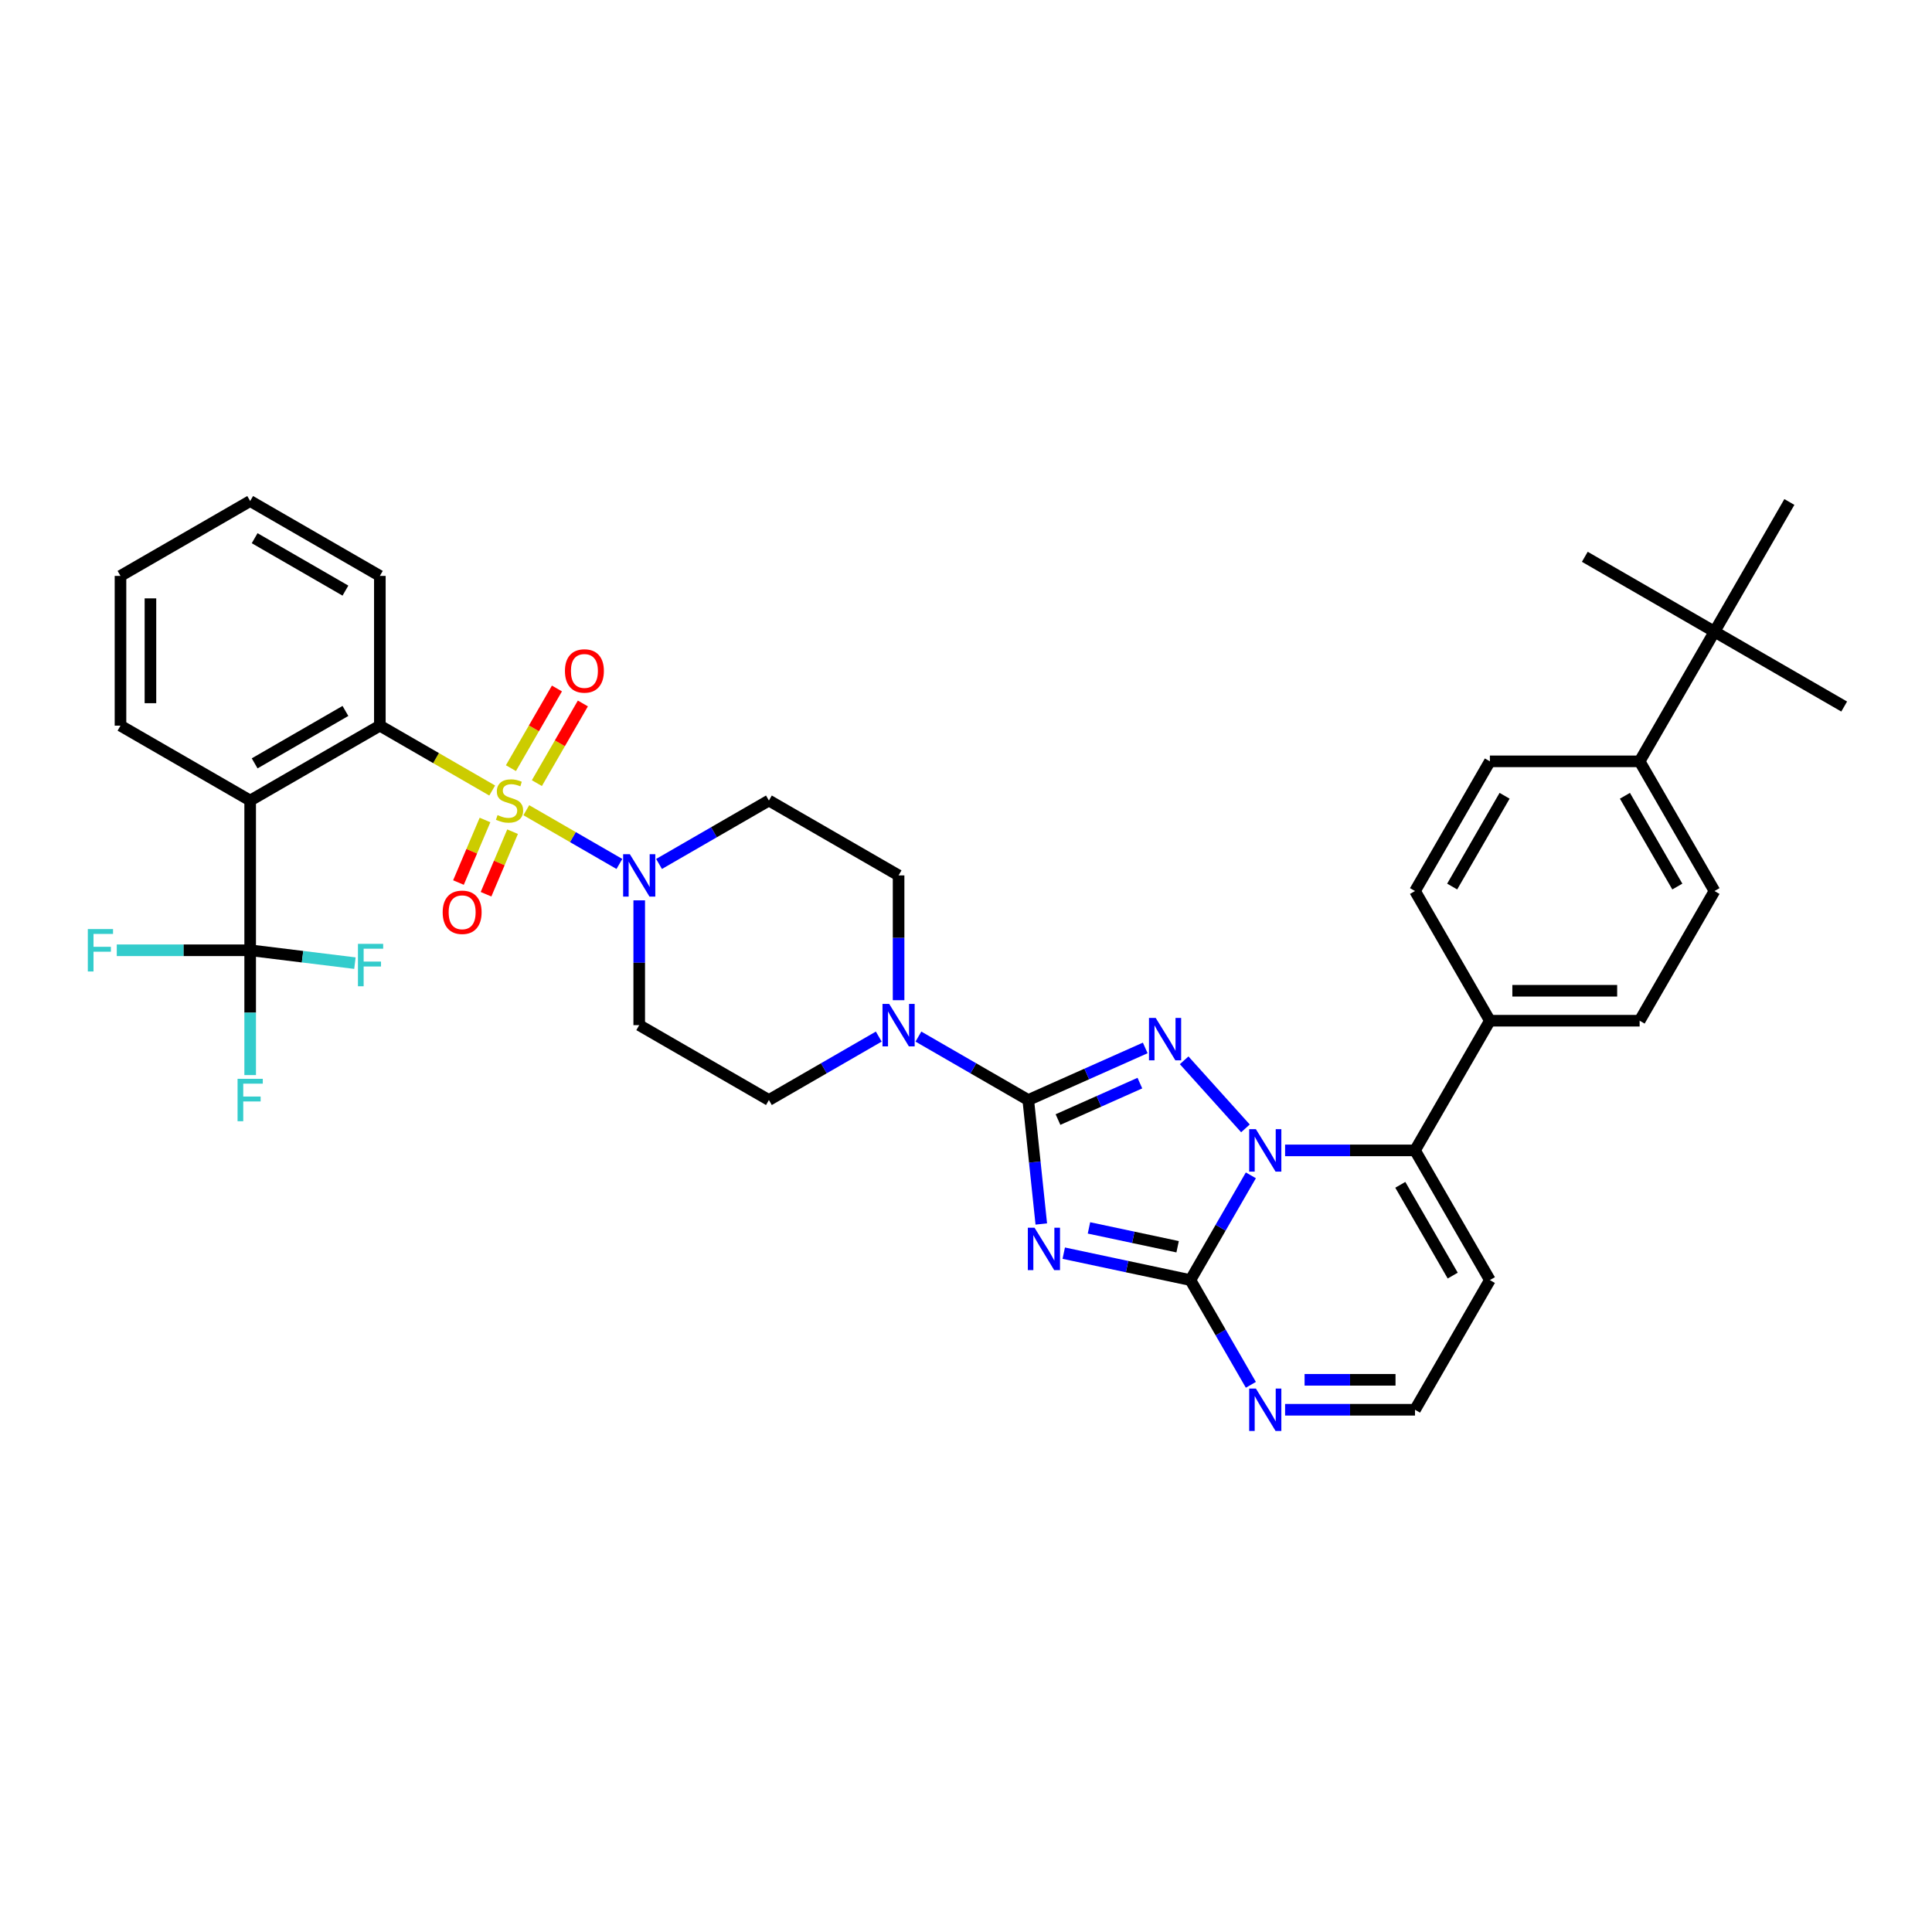 <?xml version='1.0' encoding='iso-8859-1'?>
<svg version='1.1' baseProfile='full'
              xmlns='http://www.w3.org/2000/svg'
                      xmlns:rdkit='http://www.rdkit.org/xml'
                      xmlns:xlink='http://www.w3.org/1999/xlink'
                  xml:space='preserve'
width='1000px' height='1000px' viewBox='0 0 1000 1000'>
<!-- END OF HEADER -->
<rect style='opacity:1.0;fill:#FFFFFF;stroke:none' width='1000' height='1000' x='0' y='0'> </rect>
<path class='bond-0' d='M 330.859,466.018 L 330.859,498.316' style='fill:none;fill-rule:evenodd;stroke:#0000FF;stroke-width:6px;stroke-linecap:butt;stroke-linejoin:miter;stroke-opacity:1' />
<path class='bond-0' d='M 330.859,498.316 L 330.859,530.613' style='fill:none;fill-rule:evenodd;stroke:#000000;stroke-width:6px;stroke-linecap:butt;stroke-linejoin:miter;stroke-opacity:1' />
<path class='bond-1' d='M 320.597,447.181 L 296.506,433.272' style='fill:none;fill-rule:evenodd;stroke:#0000FF;stroke-width:6px;stroke-linecap:butt;stroke-linejoin:miter;stroke-opacity:1' />
<path class='bond-1' d='M 296.506,433.272 L 272.415,419.363' style='fill:none;fill-rule:evenodd;stroke:#CCCC00;stroke-width:6px;stroke-linecap:butt;stroke-linejoin:miter;stroke-opacity:1' />
<path class='bond-2' d='M 341.121,447.181 L 369.552,430.766' style='fill:none;fill-rule:evenodd;stroke:#0000FF;stroke-width:6px;stroke-linecap:butt;stroke-linejoin:miter;stroke-opacity:1' />
<path class='bond-2' d='M 369.552,430.766 L 397.983,414.352' style='fill:none;fill-rule:evenodd;stroke:#000000;stroke-width:6px;stroke-linecap:butt;stroke-linejoin:miter;stroke-opacity:1' />
<path class='bond-3' d='M 251.039,424.426 L 244.169,440.614' style='fill:none;fill-rule:evenodd;stroke:#CCCC00;stroke-width:6px;stroke-linecap:butt;stroke-linejoin:miter;stroke-opacity:1' />
<path class='bond-3' d='M 244.169,440.614 L 237.298,456.802' style='fill:none;fill-rule:evenodd;stroke:#FF0000;stroke-width:6px;stroke-linecap:butt;stroke-linejoin:miter;stroke-opacity:1' />
<path class='bond-3' d='M 265.309,430.483 L 258.438,446.671' style='fill:none;fill-rule:evenodd;stroke:#CCCC00;stroke-width:6px;stroke-linecap:butt;stroke-linejoin:miter;stroke-opacity:1' />
<path class='bond-3' d='M 258.438,446.671 L 251.567,462.858' style='fill:none;fill-rule:evenodd;stroke:#FF0000;stroke-width:6px;stroke-linecap:butt;stroke-linejoin:miter;stroke-opacity:1' />
<path class='bond-4' d='M 277.885,405.345 L 289.789,384.728' style='fill:none;fill-rule:evenodd;stroke:#CCCC00;stroke-width:6px;stroke-linecap:butt;stroke-linejoin:miter;stroke-opacity:1' />
<path class='bond-4' d='M 289.789,384.728 L 301.693,364.11' style='fill:none;fill-rule:evenodd;stroke:#FF0000;stroke-width:6px;stroke-linecap:butt;stroke-linejoin:miter;stroke-opacity:1' />
<path class='bond-4' d='M 264.46,397.595 L 276.364,376.977' style='fill:none;fill-rule:evenodd;stroke:#CCCC00;stroke-width:6px;stroke-linecap:butt;stroke-linejoin:miter;stroke-opacity:1' />
<path class='bond-4' d='M 276.364,376.977 L 288.268,356.359' style='fill:none;fill-rule:evenodd;stroke:#FF0000;stroke-width:6px;stroke-linecap:butt;stroke-linejoin:miter;stroke-opacity:1' />
<path class='bond-5' d='M 254.76,409.17 L 225.686,392.384' style='fill:none;fill-rule:evenodd;stroke:#CCCC00;stroke-width:6px;stroke-linecap:butt;stroke-linejoin:miter;stroke-opacity:1' />
<path class='bond-5' d='M 225.686,392.384 L 196.612,375.598' style='fill:none;fill-rule:evenodd;stroke:#000000;stroke-width:6px;stroke-linecap:butt;stroke-linejoin:miter;stroke-opacity:1' />
<path class='bond-6' d='M 771.16,662.565 L 732.407,729.688' style='fill:none;fill-rule:evenodd;stroke:#000000;stroke-width:6px;stroke-linecap:butt;stroke-linejoin:miter;stroke-opacity:1' />
<path class='bond-7' d='M 771.16,662.565 L 732.407,595.441' style='fill:none;fill-rule:evenodd;stroke:#000000;stroke-width:6px;stroke-linecap:butt;stroke-linejoin:miter;stroke-opacity:1' />
<path class='bond-7' d='M 751.923,660.247 L 724.795,613.261' style='fill:none;fill-rule:evenodd;stroke:#000000;stroke-width:6px;stroke-linecap:butt;stroke-linejoin:miter;stroke-opacity:1' />
<path class='bond-8' d='M 732.407,729.688 L 698.784,729.688' style='fill:none;fill-rule:evenodd;stroke:#000000;stroke-width:6px;stroke-linecap:butt;stroke-linejoin:miter;stroke-opacity:1' />
<path class='bond-8' d='M 698.784,729.688 L 665.161,729.688' style='fill:none;fill-rule:evenodd;stroke:#0000FF;stroke-width:6px;stroke-linecap:butt;stroke-linejoin:miter;stroke-opacity:1' />
<path class='bond-8' d='M 722.32,714.187 L 698.784,714.187' style='fill:none;fill-rule:evenodd;stroke:#000000;stroke-width:6px;stroke-linecap:butt;stroke-linejoin:miter;stroke-opacity:1' />
<path class='bond-8' d='M 698.784,714.187 L 675.248,714.187' style='fill:none;fill-rule:evenodd;stroke:#0000FF;stroke-width:6px;stroke-linecap:butt;stroke-linejoin:miter;stroke-opacity:1' />
<path class='bond-9' d='M 647.444,716.776 L 631.795,689.67' style='fill:none;fill-rule:evenodd;stroke:#0000FF;stroke-width:6px;stroke-linecap:butt;stroke-linejoin:miter;stroke-opacity:1' />
<path class='bond-9' d='M 631.795,689.67 L 616.145,662.565' style='fill:none;fill-rule:evenodd;stroke:#000000;stroke-width:6px;stroke-linecap:butt;stroke-linejoin:miter;stroke-opacity:1' />
<path class='bond-10' d='M 616.145,662.565 L 631.795,635.459' style='fill:none;fill-rule:evenodd;stroke:#000000;stroke-width:6px;stroke-linecap:butt;stroke-linejoin:miter;stroke-opacity:1' />
<path class='bond-10' d='M 631.795,635.459 L 647.444,608.354' style='fill:none;fill-rule:evenodd;stroke:#0000FF;stroke-width:6px;stroke-linecap:butt;stroke-linejoin:miter;stroke-opacity:1' />
<path class='bond-11' d='M 616.145,662.565 L 583.369,655.598' style='fill:none;fill-rule:evenodd;stroke:#000000;stroke-width:6px;stroke-linecap:butt;stroke-linejoin:miter;stroke-opacity:1' />
<path class='bond-11' d='M 583.369,655.598 L 550.593,648.631' style='fill:none;fill-rule:evenodd;stroke:#0000FF;stroke-width:6px;stroke-linecap:butt;stroke-linejoin:miter;stroke-opacity:1' />
<path class='bond-11' d='M 609.535,645.312 L 586.592,640.435' style='fill:none;fill-rule:evenodd;stroke:#000000;stroke-width:6px;stroke-linecap:butt;stroke-linejoin:miter;stroke-opacity:1' />
<path class='bond-11' d='M 586.592,640.435 L 563.649,635.559' style='fill:none;fill-rule:evenodd;stroke:#0000FF;stroke-width:6px;stroke-linecap:butt;stroke-linejoin:miter;stroke-opacity:1' />
<path class='bond-12' d='M 665.161,595.441 L 698.784,595.441' style='fill:none;fill-rule:evenodd;stroke:#0000FF;stroke-width:6px;stroke-linecap:butt;stroke-linejoin:miter;stroke-opacity:1' />
<path class='bond-12' d='M 698.784,595.441 L 732.407,595.441' style='fill:none;fill-rule:evenodd;stroke:#000000;stroke-width:6px;stroke-linecap:butt;stroke-linejoin:miter;stroke-opacity:1' />
<path class='bond-13' d='M 644.637,584.044 L 612.915,548.813' style='fill:none;fill-rule:evenodd;stroke:#0000FF;stroke-width:6px;stroke-linecap:butt;stroke-linejoin:miter;stroke-opacity:1' />
<path class='bond-14' d='M 732.407,595.441 L 771.16,528.318' style='fill:none;fill-rule:evenodd;stroke:#000000;stroke-width:6px;stroke-linecap:butt;stroke-linejoin:miter;stroke-opacity:1' />
<path class='bond-15' d='M 538.974,633.537 L 535.602,601.452' style='fill:none;fill-rule:evenodd;stroke:#0000FF;stroke-width:6px;stroke-linecap:butt;stroke-linejoin:miter;stroke-opacity:1' />
<path class='bond-15' d='M 535.602,601.452 L 532.23,569.367' style='fill:none;fill-rule:evenodd;stroke:#000000;stroke-width:6px;stroke-linecap:butt;stroke-linejoin:miter;stroke-opacity:1' />
<path class='bond-16' d='M 532.23,569.367 L 562.502,555.889' style='fill:none;fill-rule:evenodd;stroke:#000000;stroke-width:6px;stroke-linecap:butt;stroke-linejoin:miter;stroke-opacity:1' />
<path class='bond-16' d='M 562.502,555.889 L 592.774,542.411' style='fill:none;fill-rule:evenodd;stroke:#0000FF;stroke-width:6px;stroke-linecap:butt;stroke-linejoin:miter;stroke-opacity:1' />
<path class='bond-16' d='M 547.616,579.485 L 568.807,570.05' style='fill:none;fill-rule:evenodd;stroke:#000000;stroke-width:6px;stroke-linecap:butt;stroke-linejoin:miter;stroke-opacity:1' />
<path class='bond-16' d='M 568.807,570.05 L 589.998,560.616' style='fill:none;fill-rule:evenodd;stroke:#0000FF;stroke-width:6px;stroke-linecap:butt;stroke-linejoin:miter;stroke-opacity:1' />
<path class='bond-17' d='M 532.23,569.367 L 503.799,552.953' style='fill:none;fill-rule:evenodd;stroke:#000000;stroke-width:6px;stroke-linecap:butt;stroke-linejoin:miter;stroke-opacity:1' />
<path class='bond-17' d='M 503.799,552.953 L 475.368,536.538' style='fill:none;fill-rule:evenodd;stroke:#0000FF;stroke-width:6px;stroke-linecap:butt;stroke-linejoin:miter;stroke-opacity:1' />
<path class='bond-18' d='M 465.106,517.7 L 465.106,485.403' style='fill:none;fill-rule:evenodd;stroke:#0000FF;stroke-width:6px;stroke-linecap:butt;stroke-linejoin:miter;stroke-opacity:1' />
<path class='bond-18' d='M 465.106,485.403 L 465.106,453.106' style='fill:none;fill-rule:evenodd;stroke:#000000;stroke-width:6px;stroke-linecap:butt;stroke-linejoin:miter;stroke-opacity:1' />
<path class='bond-19' d='M 454.844,536.538 L 426.413,552.953' style='fill:none;fill-rule:evenodd;stroke:#0000FF;stroke-width:6px;stroke-linecap:butt;stroke-linejoin:miter;stroke-opacity:1' />
<path class='bond-19' d='M 426.413,552.953 L 397.983,569.367' style='fill:none;fill-rule:evenodd;stroke:#000000;stroke-width:6px;stroke-linecap:butt;stroke-linejoin:miter;stroke-opacity:1' />
<path class='bond-20' d='M 771.16,528.318 L 848.668,528.318' style='fill:none;fill-rule:evenodd;stroke:#000000;stroke-width:6px;stroke-linecap:butt;stroke-linejoin:miter;stroke-opacity:1' />
<path class='bond-20' d='M 782.787,512.816 L 837.042,512.816' style='fill:none;fill-rule:evenodd;stroke:#000000;stroke-width:6px;stroke-linecap:butt;stroke-linejoin:miter;stroke-opacity:1' />
<path class='bond-21' d='M 771.16,528.318 L 732.407,461.194' style='fill:none;fill-rule:evenodd;stroke:#000000;stroke-width:6px;stroke-linecap:butt;stroke-linejoin:miter;stroke-opacity:1' />
<path class='bond-22' d='M 465.106,453.106 L 397.983,414.352' style='fill:none;fill-rule:evenodd;stroke:#000000;stroke-width:6px;stroke-linecap:butt;stroke-linejoin:miter;stroke-opacity:1' />
<path class='bond-23' d='M 330.859,530.613 L 397.983,569.367' style='fill:none;fill-rule:evenodd;stroke:#000000;stroke-width:6px;stroke-linecap:butt;stroke-linejoin:miter;stroke-opacity:1' />
<path class='bond-24' d='M 848.668,528.318 L 887.422,461.194' style='fill:none;fill-rule:evenodd;stroke:#000000;stroke-width:6px;stroke-linecap:butt;stroke-linejoin:miter;stroke-opacity:1' />
<path class='bond-25' d='M 887.422,461.194 L 848.668,394.071' style='fill:none;fill-rule:evenodd;stroke:#000000;stroke-width:6px;stroke-linecap:butt;stroke-linejoin:miter;stroke-opacity:1' />
<path class='bond-25' d='M 868.184,458.876 L 841.056,411.89' style='fill:none;fill-rule:evenodd;stroke:#000000;stroke-width:6px;stroke-linecap:butt;stroke-linejoin:miter;stroke-opacity:1' />
<path class='bond-26' d='M 848.668,394.071 L 771.16,394.071' style='fill:none;fill-rule:evenodd;stroke:#000000;stroke-width:6px;stroke-linecap:butt;stroke-linejoin:miter;stroke-opacity:1' />
<path class='bond-27' d='M 848.668,394.071 L 887.422,326.947' style='fill:none;fill-rule:evenodd;stroke:#000000;stroke-width:6px;stroke-linecap:butt;stroke-linejoin:miter;stroke-opacity:1' />
<path class='bond-28' d='M 771.16,394.071 L 732.407,461.194' style='fill:none;fill-rule:evenodd;stroke:#000000;stroke-width:6px;stroke-linecap:butt;stroke-linejoin:miter;stroke-opacity:1' />
<path class='bond-28' d='M 778.772,411.89 L 751.644,458.876' style='fill:none;fill-rule:evenodd;stroke:#000000;stroke-width:6px;stroke-linecap:butt;stroke-linejoin:miter;stroke-opacity:1' />
<path class='bond-29' d='M 887.422,326.947 L 954.545,365.701' style='fill:none;fill-rule:evenodd;stroke:#000000;stroke-width:6px;stroke-linecap:butt;stroke-linejoin:miter;stroke-opacity:1' />
<path class='bond-30' d='M 887.422,326.947 L 820.298,288.193' style='fill:none;fill-rule:evenodd;stroke:#000000;stroke-width:6px;stroke-linecap:butt;stroke-linejoin:miter;stroke-opacity:1' />
<path class='bond-31' d='M 887.422,326.947 L 926.176,259.823' style='fill:none;fill-rule:evenodd;stroke:#000000;stroke-width:6px;stroke-linecap:butt;stroke-linejoin:miter;stroke-opacity:1' />
<path class='bond-32' d='M 129.488,414.352 L 196.612,375.598' style='fill:none;fill-rule:evenodd;stroke:#000000;stroke-width:6px;stroke-linecap:butt;stroke-linejoin:miter;stroke-opacity:1' />
<path class='bond-32' d='M 131.806,395.114 L 178.793,367.986' style='fill:none;fill-rule:evenodd;stroke:#000000;stroke-width:6px;stroke-linecap:butt;stroke-linejoin:miter;stroke-opacity:1' />
<path class='bond-33' d='M 129.488,414.352 L 129.488,491.859' style='fill:none;fill-rule:evenodd;stroke:#000000;stroke-width:6px;stroke-linecap:butt;stroke-linejoin:miter;stroke-opacity:1' />
<path class='bond-34' d='M 129.488,414.352 L 62.365,375.598' style='fill:none;fill-rule:evenodd;stroke:#000000;stroke-width:6px;stroke-linecap:butt;stroke-linejoin:miter;stroke-opacity:1' />
<path class='bond-35' d='M 196.612,375.598 L 196.612,298.09' style='fill:none;fill-rule:evenodd;stroke:#000000;stroke-width:6px;stroke-linecap:butt;stroke-linejoin:miter;stroke-opacity:1' />
<path class='bond-36' d='M 129.488,491.859 L 129.488,524.157' style='fill:none;fill-rule:evenodd;stroke:#000000;stroke-width:6px;stroke-linecap:butt;stroke-linejoin:miter;stroke-opacity:1' />
<path class='bond-36' d='M 129.488,524.157 L 129.488,556.454' style='fill:none;fill-rule:evenodd;stroke:#33CCCC;stroke-width:6px;stroke-linecap:butt;stroke-linejoin:miter;stroke-opacity:1' />
<path class='bond-37' d='M 129.488,491.859 L 94.966,491.859' style='fill:none;fill-rule:evenodd;stroke:#000000;stroke-width:6px;stroke-linecap:butt;stroke-linejoin:miter;stroke-opacity:1' />
<path class='bond-37' d='M 94.966,491.859 L 60.444,491.859' style='fill:none;fill-rule:evenodd;stroke:#33CCCC;stroke-width:6px;stroke-linecap:butt;stroke-linejoin:miter;stroke-opacity:1' />
<path class='bond-38' d='M 129.488,491.859 L 156.597,495.189' style='fill:none;fill-rule:evenodd;stroke:#000000;stroke-width:6px;stroke-linecap:butt;stroke-linejoin:miter;stroke-opacity:1' />
<path class='bond-38' d='M 156.597,495.189 L 183.706,498.518' style='fill:none;fill-rule:evenodd;stroke:#33CCCC;stroke-width:6px;stroke-linecap:butt;stroke-linejoin:miter;stroke-opacity:1' />
<path class='bond-39' d='M 62.365,375.598 L 62.365,298.09' style='fill:none;fill-rule:evenodd;stroke:#000000;stroke-width:6px;stroke-linecap:butt;stroke-linejoin:miter;stroke-opacity:1' />
<path class='bond-39' d='M 77.866,363.972 L 77.866,309.717' style='fill:none;fill-rule:evenodd;stroke:#000000;stroke-width:6px;stroke-linecap:butt;stroke-linejoin:miter;stroke-opacity:1' />
<path class='bond-40' d='M 196.612,298.09 L 129.488,259.337' style='fill:none;fill-rule:evenodd;stroke:#000000;stroke-width:6px;stroke-linecap:butt;stroke-linejoin:miter;stroke-opacity:1' />
<path class='bond-40' d='M 178.793,305.702 L 131.806,278.574' style='fill:none;fill-rule:evenodd;stroke:#000000;stroke-width:6px;stroke-linecap:butt;stroke-linejoin:miter;stroke-opacity:1' />
<path class='bond-41' d='M 62.365,298.09 L 129.488,259.337' style='fill:none;fill-rule:evenodd;stroke:#000000;stroke-width:6px;stroke-linecap:butt;stroke-linejoin:miter;stroke-opacity:1' />
<path  class='atom-0' d='M 326.007 442.131
L 333.2 453.757
Q 333.913 454.904, 335.06 456.981
Q 336.207 459.058, 336.269 459.182
L 336.269 442.131
L 339.183 442.131
L 339.183 464.081
L 336.176 464.081
L 328.456 451.369
Q 327.557 449.881, 326.596 448.176
Q 325.666 446.471, 325.387 445.944
L 325.387 464.081
L 322.535 464.081
L 322.535 442.131
L 326.007 442.131
' fill='#0000FF'/>
<path  class='atom-1' d='M 257.535 421.886
Q 257.783 421.979, 258.806 422.413
Q 259.829 422.847, 260.945 423.126
Q 262.092 423.374, 263.208 423.374
Q 265.286 423.374, 266.495 422.382
Q 267.704 421.358, 267.704 419.591
Q 267.704 418.382, 267.084 417.638
Q 266.495 416.894, 265.565 416.491
Q 264.634 416.088, 263.084 415.623
Q 261.131 415.034, 259.953 414.476
Q 258.806 413.918, 257.969 412.74
Q 257.163 411.562, 257.163 409.577
Q 257.163 406.818, 259.023 405.113
Q 260.914 403.408, 264.634 403.408
Q 267.177 403.408, 270.06 404.617
L 269.347 407.004
Q 266.712 405.919, 264.728 405.919
Q 262.588 405.919, 261.41 406.818
Q 260.232 407.686, 260.263 409.205
Q 260.263 410.383, 260.852 411.096
Q 261.472 411.81, 262.34 412.213
Q 263.239 412.616, 264.728 413.081
Q 266.712 413.701, 267.89 414.321
Q 269.068 414.941, 269.905 416.212
Q 270.773 417.452, 270.773 419.591
Q 270.773 422.63, 268.727 424.273
Q 266.712 425.885, 263.332 425.885
Q 261.379 425.885, 259.891 425.451
Q 258.434 425.048, 256.698 424.335
L 257.535 421.886
' fill='#CCCC00'/>
<path  class='atom-2' d='M 229.13 472.205
Q 229.13 466.934, 231.735 463.989
Q 234.339 461.044, 239.206 461.044
Q 244.074 461.044, 246.678 463.989
Q 249.282 466.934, 249.282 472.205
Q 249.282 477.537, 246.647 480.576
Q 244.012 483.583, 239.206 483.583
Q 234.37 483.583, 231.735 480.576
Q 229.13 477.568, 229.13 472.205
M 239.206 481.103
Q 242.555 481.103, 244.353 478.87
Q 246.182 476.607, 246.182 472.205
Q 246.182 467.895, 244.353 465.725
Q 242.555 463.524, 239.206 463.524
Q 235.858 463.524, 234.029 465.694
Q 232.231 467.864, 232.231 472.205
Q 232.231 476.638, 234.029 478.87
Q 235.858 481.103, 239.206 481.103
' fill='#FF0000'/>
<path  class='atom-3' d='M 292.413 347.29
Q 292.413 342.02, 295.017 339.074
Q 297.622 336.129, 302.489 336.129
Q 307.357 336.129, 309.961 339.074
Q 312.565 342.02, 312.565 347.29
Q 312.565 352.623, 309.93 355.661
Q 307.295 358.668, 302.489 358.668
Q 297.653 358.668, 295.017 355.661
Q 292.413 352.654, 292.413 347.29
M 302.489 356.188
Q 305.838 356.188, 307.636 353.956
Q 309.465 351.693, 309.465 347.29
Q 309.465 342.981, 307.636 340.811
Q 305.838 338.609, 302.489 338.609
Q 299.141 338.609, 297.312 340.78
Q 295.514 342.95, 295.514 347.29
Q 295.514 351.724, 297.312 353.956
Q 299.141 356.188, 302.489 356.188
' fill='#FF0000'/>
<path  class='atom-6' d='M 650.047 718.713
L 657.24 730.339
Q 657.953 731.487, 659.1 733.564
Q 660.247 735.641, 660.309 735.765
L 660.309 718.713
L 663.223 718.713
L 663.223 740.663
L 660.216 740.663
L 652.496 727.952
Q 651.597 726.464, 650.636 724.759
Q 649.706 723.054, 649.427 722.527
L 649.427 740.663
L 646.575 740.663
L 646.575 718.713
L 650.047 718.713
' fill='#0000FF'/>
<path  class='atom-8' d='M 650.047 584.466
L 657.24 596.092
Q 657.953 597.239, 659.1 599.317
Q 660.247 601.394, 660.309 601.518
L 660.309 584.466
L 663.223 584.466
L 663.223 606.416
L 660.216 606.416
L 652.496 593.705
Q 651.597 592.217, 650.636 590.512
Q 649.706 588.807, 649.427 588.28
L 649.427 606.416
L 646.575 606.416
L 646.575 584.466
L 650.047 584.466
' fill='#0000FF'/>
<path  class='atom-10' d='M 535.479 635.475
L 542.672 647.101
Q 543.385 648.248, 544.532 650.325
Q 545.679 652.403, 545.741 652.527
L 545.741 635.475
L 548.656 635.475
L 548.656 657.425
L 545.648 657.425
L 537.929 644.714
Q 537.03 643.226, 536.068 641.521
Q 535.138 639.815, 534.859 639.288
L 534.859 657.425
L 532.007 657.425
L 532.007 635.475
L 535.479 635.475
' fill='#0000FF'/>
<path  class='atom-12' d='M 598.184 526.867
L 605.377 538.493
Q 606.09 539.64, 607.237 541.717
Q 608.384 543.794, 608.446 543.918
L 608.446 526.867
L 611.361 526.867
L 611.361 548.817
L 608.353 548.817
L 600.634 536.106
Q 599.735 534.618, 598.773 532.912
Q 597.843 531.207, 597.564 530.68
L 597.564 548.817
L 594.712 548.817
L 594.712 526.867
L 598.184 526.867
' fill='#0000FF'/>
<path  class='atom-13' d='M 460.254 519.638
L 467.447 531.264
Q 468.16 532.411, 469.307 534.489
Q 470.454 536.566, 470.516 536.69
L 470.516 519.638
L 473.43 519.638
L 473.43 541.588
L 470.423 541.588
L 462.703 528.877
Q 461.804 527.389, 460.843 525.684
Q 459.913 523.979, 459.634 523.452
L 459.634 541.588
L 456.782 541.588
L 456.782 519.638
L 460.254 519.638
' fill='#0000FF'/>
<path  class='atom-33' d='M 122.962 558.392
L 136.014 558.392
L 136.014 560.903
L 125.907 560.903
L 125.907 567.569
L 134.898 567.569
L 134.898 570.111
L 125.907 570.111
L 125.907 580.342
L 122.962 580.342
L 122.962 558.392
' fill='#33CCCC'/>
<path  class='atom-34' d='M 45.455 480.884
L 58.507 480.884
L 58.507 483.396
L 48.4 483.396
L 48.4 490.061
L 57.391 490.061
L 57.391 492.603
L 48.4 492.603
L 48.4 502.834
L 45.455 502.834
L 45.455 480.884
' fill='#33CCCC'/>
<path  class='atom-35' d='M 185.275 488.537
L 198.327 488.537
L 198.327 491.048
L 188.22 491.048
L 188.22 497.714
L 197.211 497.714
L 197.211 500.256
L 188.22 500.256
L 188.22 510.487
L 185.275 510.487
L 185.275 488.537
' fill='#33CCCC'/>
</svg>
